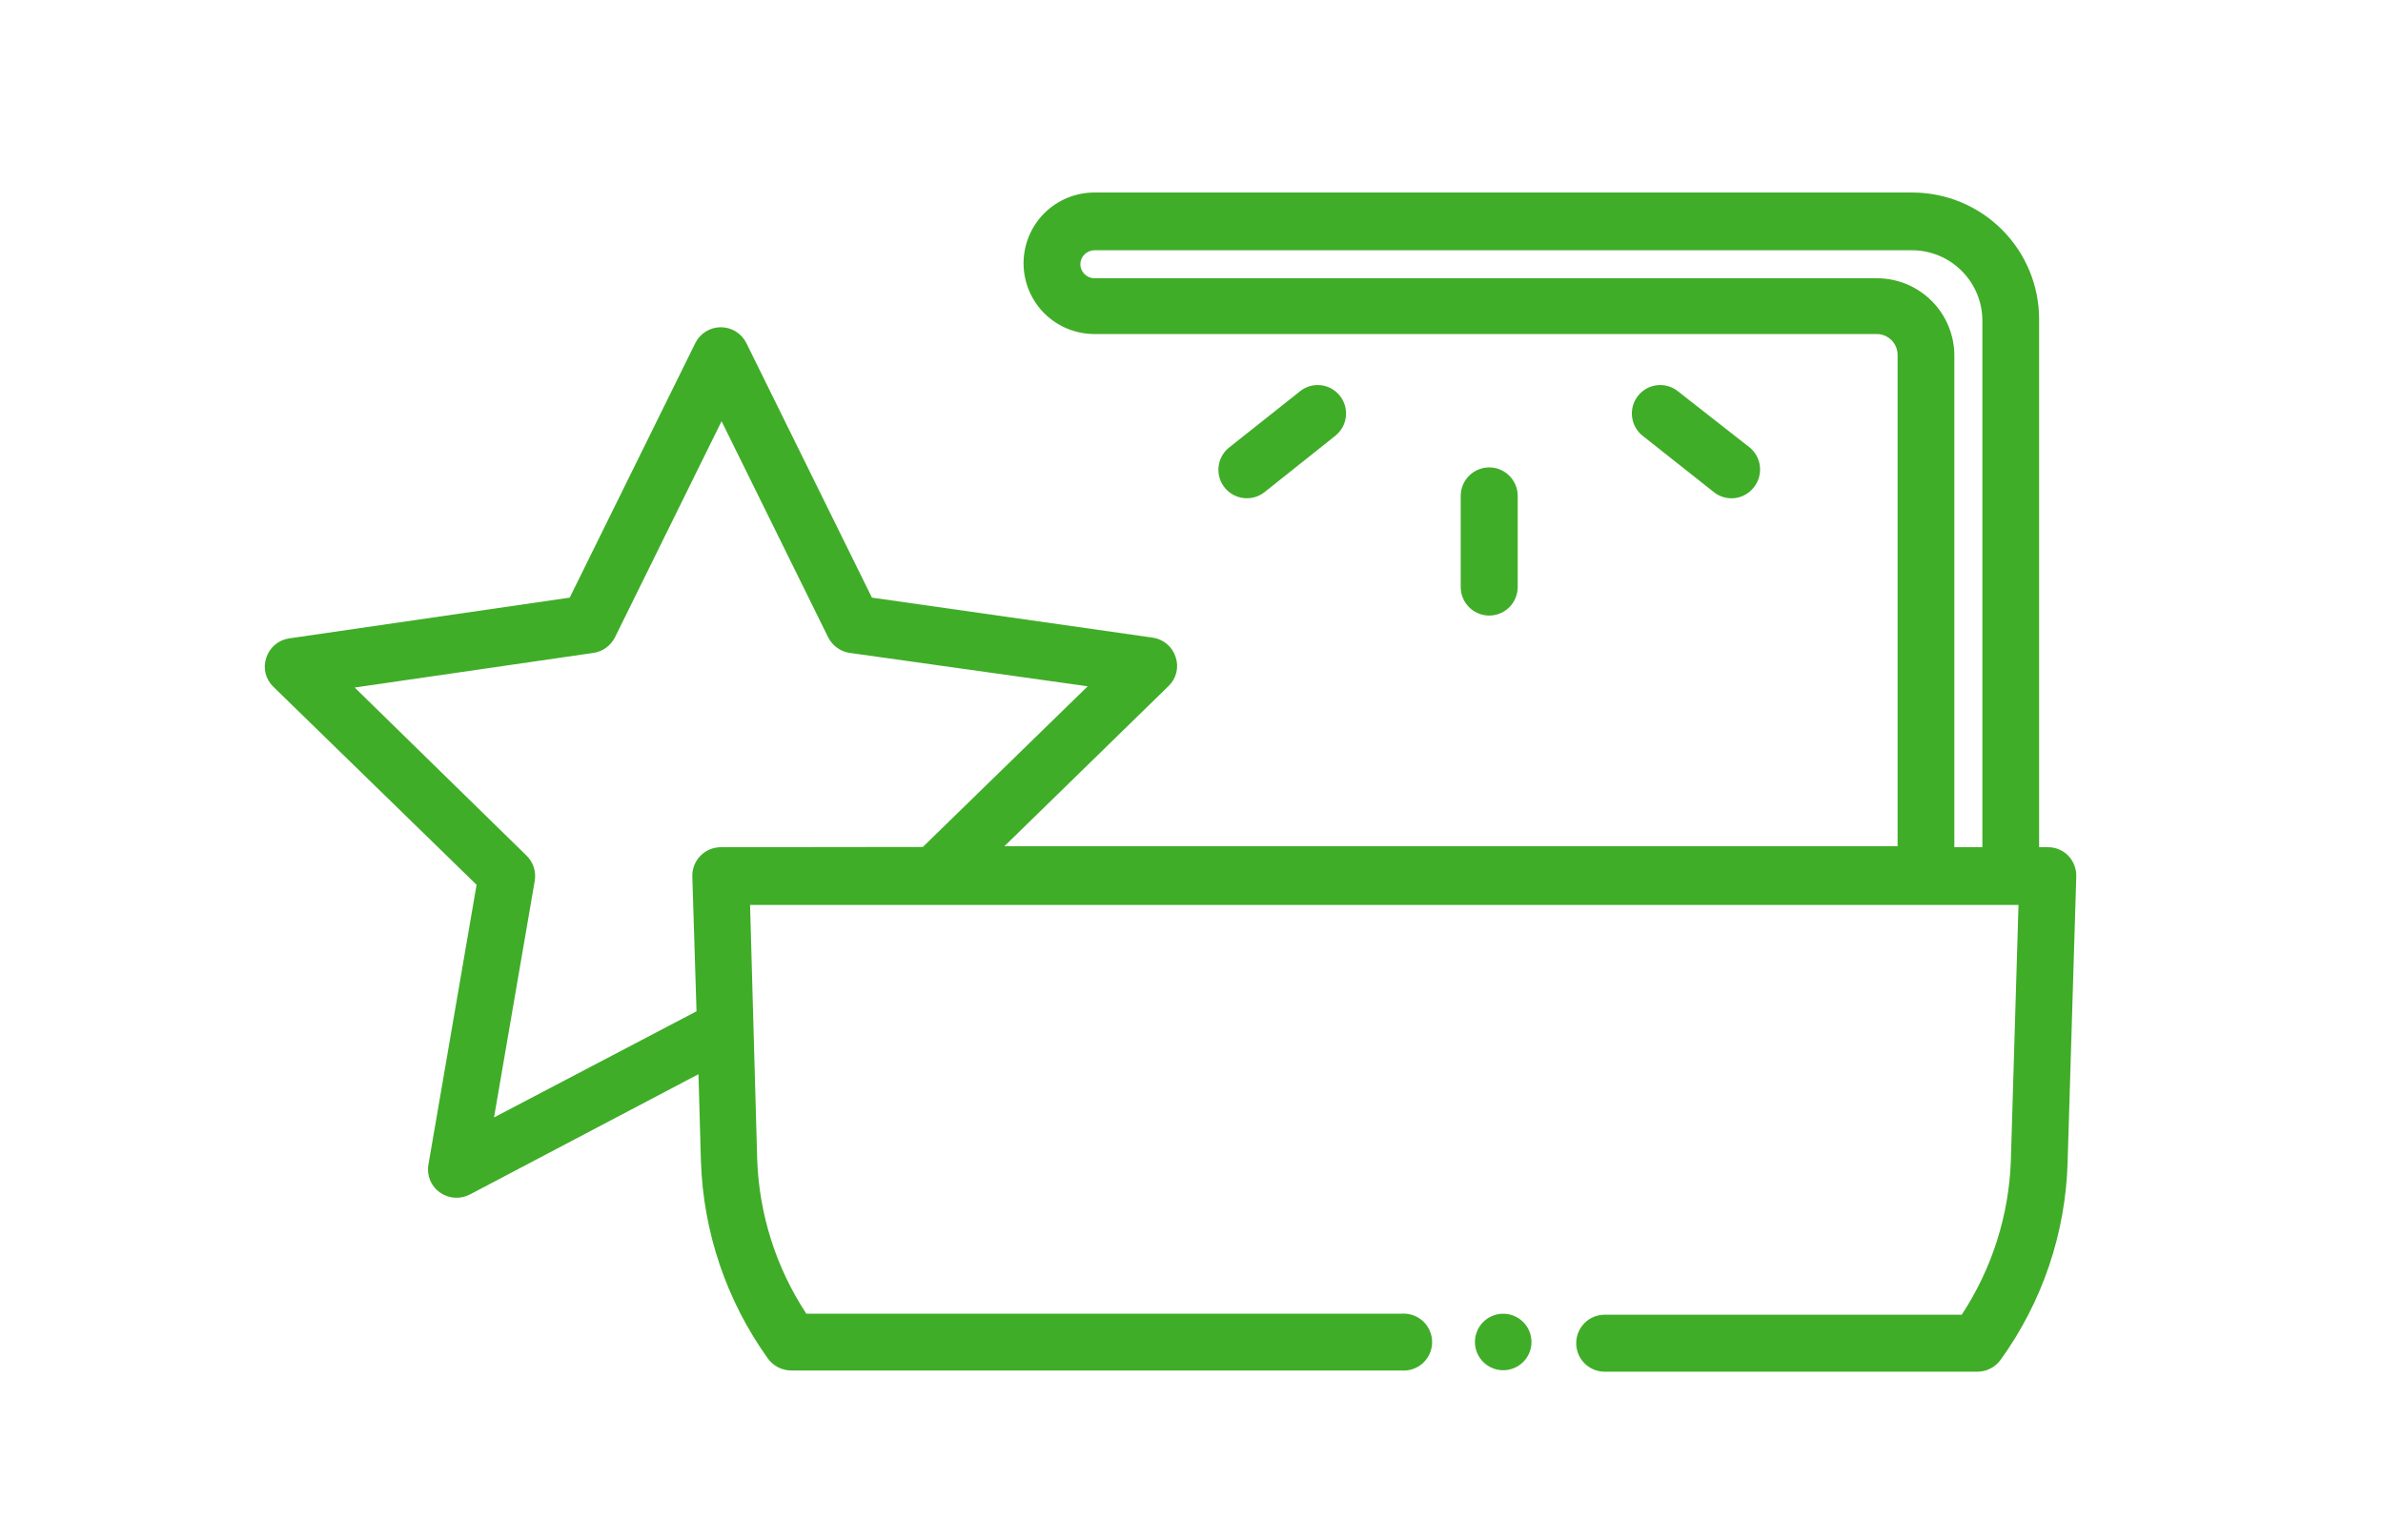 <svg width="99" height="64" viewBox="0 0 99 64" fill="none" xmlns="http://www.w3.org/2000/svg">
<path d="M85.929 35.562C85.819 35.449 85.688 35.358 85.542 35.297C85.396 35.235 85.24 35.204 85.082 35.205H84.714V13.268C84.714 11.87 84.159 10.531 83.171 9.543C82.183 8.555 80.844 8 79.447 8H45.463C44.683 8 43.936 8.31 43.384 8.861C42.833 9.412 42.523 10.16 42.523 10.94C42.523 11.72 42.833 12.467 43.384 13.019C43.936 13.57 44.683 13.88 45.463 13.88H77.977C78.205 13.883 78.423 13.975 78.584 14.138C78.744 14.3 78.834 14.519 78.834 14.748V35.164H41.727L48.546 28.509C48.705 28.357 48.817 28.163 48.87 27.949C48.922 27.736 48.913 27.512 48.842 27.304C48.775 27.094 48.651 26.907 48.483 26.764C48.315 26.622 48.111 26.529 47.893 26.497L36.224 24.834L31.008 14.258C30.91 14.06 30.759 13.893 30.571 13.776C30.384 13.66 30.167 13.598 29.946 13.598C29.726 13.598 29.509 13.66 29.322 13.776C29.134 13.893 28.983 14.06 28.885 14.258L23.668 24.834L12.01 26.528C11.792 26.56 11.588 26.652 11.42 26.795C11.252 26.938 11.128 27.125 11.061 27.335C10.991 27.543 10.981 27.767 11.033 27.98C11.086 28.194 11.198 28.387 11.357 28.539L19.799 36.767L17.799 48.394C17.759 48.611 17.783 48.835 17.866 49.039C17.949 49.243 18.089 49.42 18.268 49.548C18.447 49.677 18.658 49.753 18.878 49.77C19.098 49.786 19.318 49.741 19.514 49.64L29.017 44.638L29.119 48.231C29.21 51.19 30.18 54.054 31.906 56.459C32.017 56.61 32.161 56.733 32.328 56.818C32.495 56.903 32.679 56.948 32.866 56.949H58.203C58.367 56.964 58.533 56.945 58.689 56.893C58.845 56.84 58.989 56.756 59.111 56.645C59.232 56.534 59.33 56.399 59.396 56.248C59.463 56.098 59.497 55.935 59.497 55.77C59.497 55.605 59.463 55.442 59.396 55.291C59.33 55.141 59.232 55.006 59.111 54.895C58.989 54.784 58.845 54.699 58.689 54.647C58.533 54.595 58.367 54.575 58.203 54.591H33.499C32.241 52.679 31.535 50.457 31.457 48.17L31.161 37.604H83.857L83.54 48.211C83.463 50.498 82.756 52.72 81.499 54.632H66.666C66.352 54.632 66.05 54.756 65.829 54.978C65.606 55.201 65.482 55.502 65.482 55.816C65.482 56.13 65.606 56.431 65.829 56.653C66.05 56.875 66.352 57 66.666 57H82.152C82.339 56.999 82.523 56.955 82.69 56.869C82.857 56.784 83.001 56.661 83.111 56.51C84.846 54.11 85.818 51.242 85.898 48.282L86.256 36.461C86.265 36.297 86.241 36.132 86.185 35.978C86.129 35.823 86.042 35.682 85.929 35.562ZM29.946 35.205C29.788 35.205 29.632 35.237 29.486 35.298C29.34 35.36 29.208 35.45 29.098 35.563C28.988 35.676 28.901 35.81 28.843 35.957C28.786 36.105 28.758 36.262 28.762 36.42L28.936 42.024L20.524 46.434L22.219 36.583C22.247 36.399 22.231 36.21 22.173 36.032C22.114 35.855 22.015 35.694 21.882 35.562L14.736 28.57L24.659 27.13C24.847 27.101 25.026 27.028 25.18 26.916C25.334 26.804 25.46 26.657 25.547 26.487L29.977 17.504L34.407 26.487C34.494 26.657 34.62 26.804 34.774 26.916C34.928 27.028 35.107 27.101 35.296 27.13L45.188 28.519L38.338 35.195L29.946 35.205ZM82.356 35.205H81.192V14.789C81.194 14.365 81.111 13.946 80.95 13.555C80.789 13.164 80.553 12.808 80.254 12.508C79.955 12.209 79.6 11.971 79.21 11.809C78.819 11.646 78.4 11.563 77.977 11.563H45.463C45.31 11.56 45.163 11.498 45.054 11.389C44.946 11.281 44.884 11.134 44.881 10.981C44.884 10.827 44.946 10.681 45.054 10.572C45.163 10.464 45.31 10.402 45.463 10.399H79.447C80.217 10.404 80.954 10.713 81.498 11.257C82.042 11.802 82.351 12.538 82.356 13.308V35.205Z" fill="#40AD28"/>
<path d="M63.052 24.395V20.607C63.052 20.293 62.927 19.992 62.705 19.77C62.483 19.548 62.182 19.423 61.868 19.423C61.554 19.423 61.253 19.548 61.031 19.77C60.809 19.992 60.684 20.293 60.684 20.607V24.395C60.684 24.709 60.809 25.01 61.031 25.232C61.253 25.454 61.554 25.579 61.868 25.579C62.182 25.579 62.483 25.454 62.705 25.232C62.927 25.01 63.052 24.709 63.052 24.395Z" fill="#40AD28"/>
<path d="M72.862 20.25C73.059 20.005 73.149 19.692 73.115 19.38C73.081 19.068 72.924 18.782 72.679 18.586L69.708 16.259C69.588 16.162 69.449 16.09 69.301 16.046C69.152 16.003 68.997 15.99 68.843 16.007C68.689 16.024 68.54 16.071 68.405 16.146C68.27 16.221 68.151 16.321 68.054 16.442C67.858 16.687 67.767 17 67.802 17.312C67.836 17.624 67.993 17.91 68.238 18.106L71.219 20.464C71.465 20.653 71.777 20.737 72.085 20.697C72.393 20.657 72.673 20.496 72.862 20.25V20.25Z" fill="#40AD28"/>
<path d="M52.517 20.464L55.478 18.106C55.722 17.91 55.879 17.624 55.914 17.312C55.948 17 55.858 16.687 55.661 16.442C55.565 16.321 55.446 16.221 55.31 16.146C55.175 16.071 55.026 16.024 54.873 16.007C54.719 15.99 54.563 16.003 54.415 16.046C54.267 16.09 54.128 16.162 54.008 16.259L51.037 18.617C50.801 18.816 50.653 19.099 50.623 19.407C50.593 19.714 50.684 20.02 50.877 20.261C51.07 20.502 51.35 20.658 51.656 20.696C51.962 20.734 52.271 20.651 52.517 20.464V20.464Z" fill="#40AD28"/>
<path d="M62.45 54.591C62.218 54.591 61.991 54.66 61.797 54.789C61.604 54.918 61.454 55.101 61.365 55.316C61.276 55.53 61.253 55.766 61.298 55.994C61.344 56.221 61.455 56.431 61.62 56.595C61.784 56.759 61.993 56.871 62.221 56.916C62.448 56.962 62.684 56.938 62.899 56.849C63.114 56.761 63.297 56.61 63.426 56.417C63.555 56.224 63.624 55.997 63.624 55.765C63.624 55.453 63.5 55.155 63.28 54.935C63.06 54.715 62.761 54.591 62.45 54.591Z" fill="#40AD28"/>
</svg>

